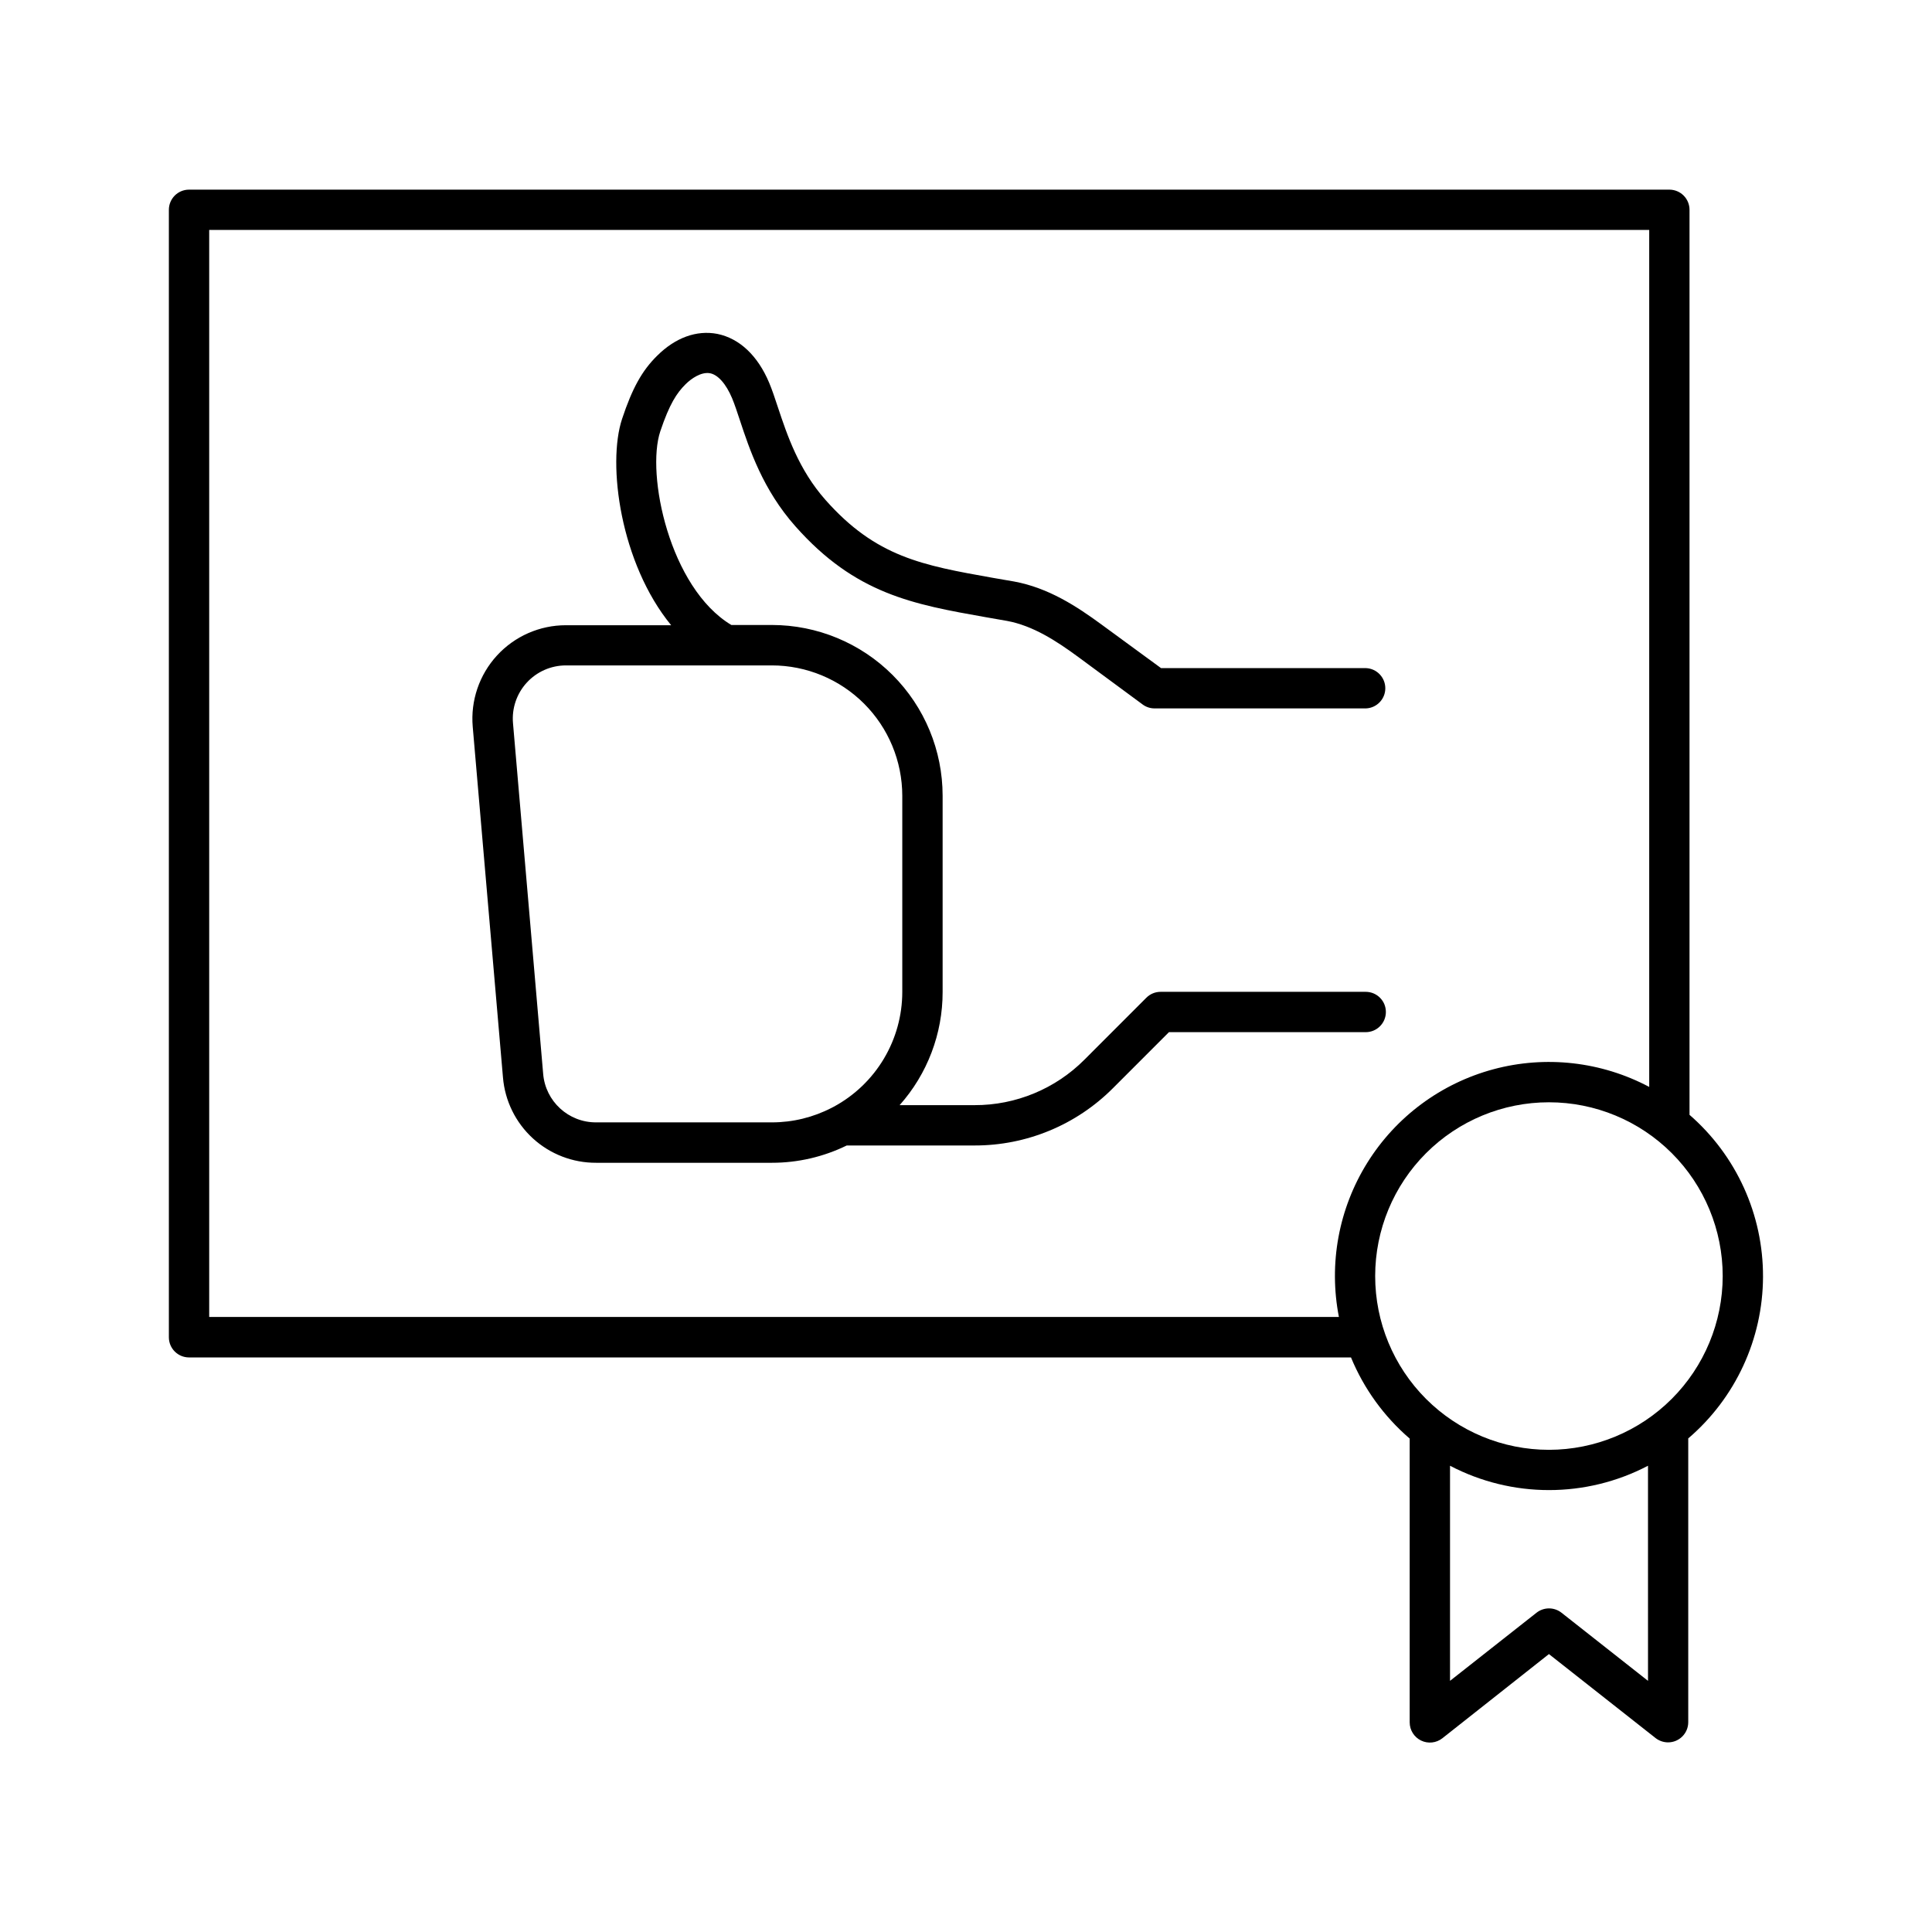 <?xml version="1.0" encoding="UTF-8"?>
<!-- Uploaded to: ICON Repo, www.svgrepo.com, Generator: ICON Repo Mixer Tools -->
<svg fill="#000000" width="800px" height="800px" version="1.1" viewBox="144 144 512 512" xmlns="http://www.w3.org/2000/svg">
 <g>
  <path d="m325.67 245.84c1.594-1.586 4.113-3.258 6.328-2.953s4.43 2.863 6.012 6.641c0.668 1.605 1.309 3.551 2.027 5.719 2.598 7.871 6.16 18.566 14.762 28.242 15.871 17.918 31.145 20.664 50.461 24.078l5.637 0.984c6.887 1.277 13.125 5.344 18.805 9.523l17.102 12.613-0.004 0.004c0.922 0.68 2.035 1.047 3.18 1.043h56.027c2.859-0.121 5.113-2.477 5.113-5.34 0-2.859-2.254-5.215-5.113-5.336h-54.316l-15.695-11.492c-6.699-4.922-14.141-9.77-23.203-11.453l-5.699-0.984c-18.629-3.316-30.938-5.5-44.348-20.664-7.086-8.012-10.137-17.16-12.586-24.512-0.809-2.461-1.543-4.656-2.301-6.465-3.019-7.223-7.871-11.809-13.777-13.008-5.481-1.043-11.09 0.984-15.922 5.785-4.016 3.938-6.621 8.668-9.297 16.727-4.004 12.016-0.441 38.316 13 54.699h-27.898c-6.941-0.004-13.57 2.91-18.266 8.027-4.691 5.117-7.023 11.969-6.422 18.887l8.012 92.91c0.508 6.188 3.336 11.957 7.914 16.152s10.574 6.508 16.781 6.481h46.586c6.871 0.004 13.652-1.566 19.824-4.586h33.859c13.773 0.031 26.988-5.441 36.707-15.203l14.82-14.828h52.152-0.004c2.953 0 5.344-2.394 5.344-5.344 0-2.953-2.391-5.344-5.344-5.344h-54.367c-1.418 0-2.777 0.566-3.777 1.574l-16.375 16.383c-7.715 7.754-18.215 12.102-29.156 12.074h-19.844c7.352-8.258 11.41-18.934 11.395-29.992v-51.996c0-12.004-4.769-23.516-13.258-32.004s-20.004-13.258-32.008-13.258h-10.727c-16.402-9.84-22.633-39.969-18.824-51.336 2.441-7.262 4.371-10.156 6.684-12.449zm22.898 74.5c9.156 0.012 17.938 3.652 24.418 10.129 6.477 6.477 10.117 15.258 10.129 24.418v51.996c-0.004 6.231-1.691 12.34-4.883 17.691-3.188 5.352-7.766 9.738-13.242 12.703-0.207 0.086-0.402 0.188-0.59 0.305-4.894 2.535-10.324 3.859-15.832 3.859h-46.586c-7.324 0.035-13.445-5.578-14.039-12.883l-7.992-92.898c-0.348-3.934 0.977-7.836 3.644-10.75 2.668-2.914 6.438-4.57 10.387-4.57z"/>
  <path d="m591.74 439.42v-239.82c0-1.418-0.562-2.777-1.566-3.781-1-1-2.359-1.562-3.777-1.562h-392.3c-2.953 0-5.344 2.391-5.344 5.344v298.8c0.004 2.949 2.394 5.332 5.344 5.332h307.93c3.422 8.293 8.754 15.656 15.555 21.504v75.219-0.004c0.004 2.047 1.176 3.914 3.016 4.809 1.844 0.895 4.035 0.66 5.644-0.605l28.242-22.309 28.262 22.258h-0.004c0.949 0.738 2.117 1.137 3.316 1.141 2.949-0.004 5.34-2.394 5.344-5.34v-75.211c12.523-10.707 19.758-26.34 19.816-42.812 0.062-16.477-7.059-32.16-19.5-42.961zm-92.91 53.59h-299.39v-288.07h381.62v227.11-0.004c-12.68-6.731-27.441-8.402-41.305-4.676-13.863 3.727-25.801 12.57-33.395 24.754-7.598 12.184-10.289 26.793-7.535 40.883zm81.91 96.434-22.926-18.055-0.004-0.004c-1.941-1.523-4.672-1.523-6.613 0l-22.926 18.055v-57.004c16.43 8.602 36.035 8.602 52.465 0zm-26.254-61.227c-12.215 0-23.93-4.852-32.566-13.488-8.637-8.641-13.488-20.352-13.484-32.566 0-12.215 4.852-23.93 13.488-32.562 8.641-8.637 20.355-13.488 32.566-13.484 12.215 0 23.93 4.856 32.562 13.492 8.637 8.637 13.484 20.352 13.484 32.566-0.016 12.207-4.875 23.91-13.508 32.543-8.633 8.633-20.336 13.484-32.543 13.5z"/>
 </g>
</svg>